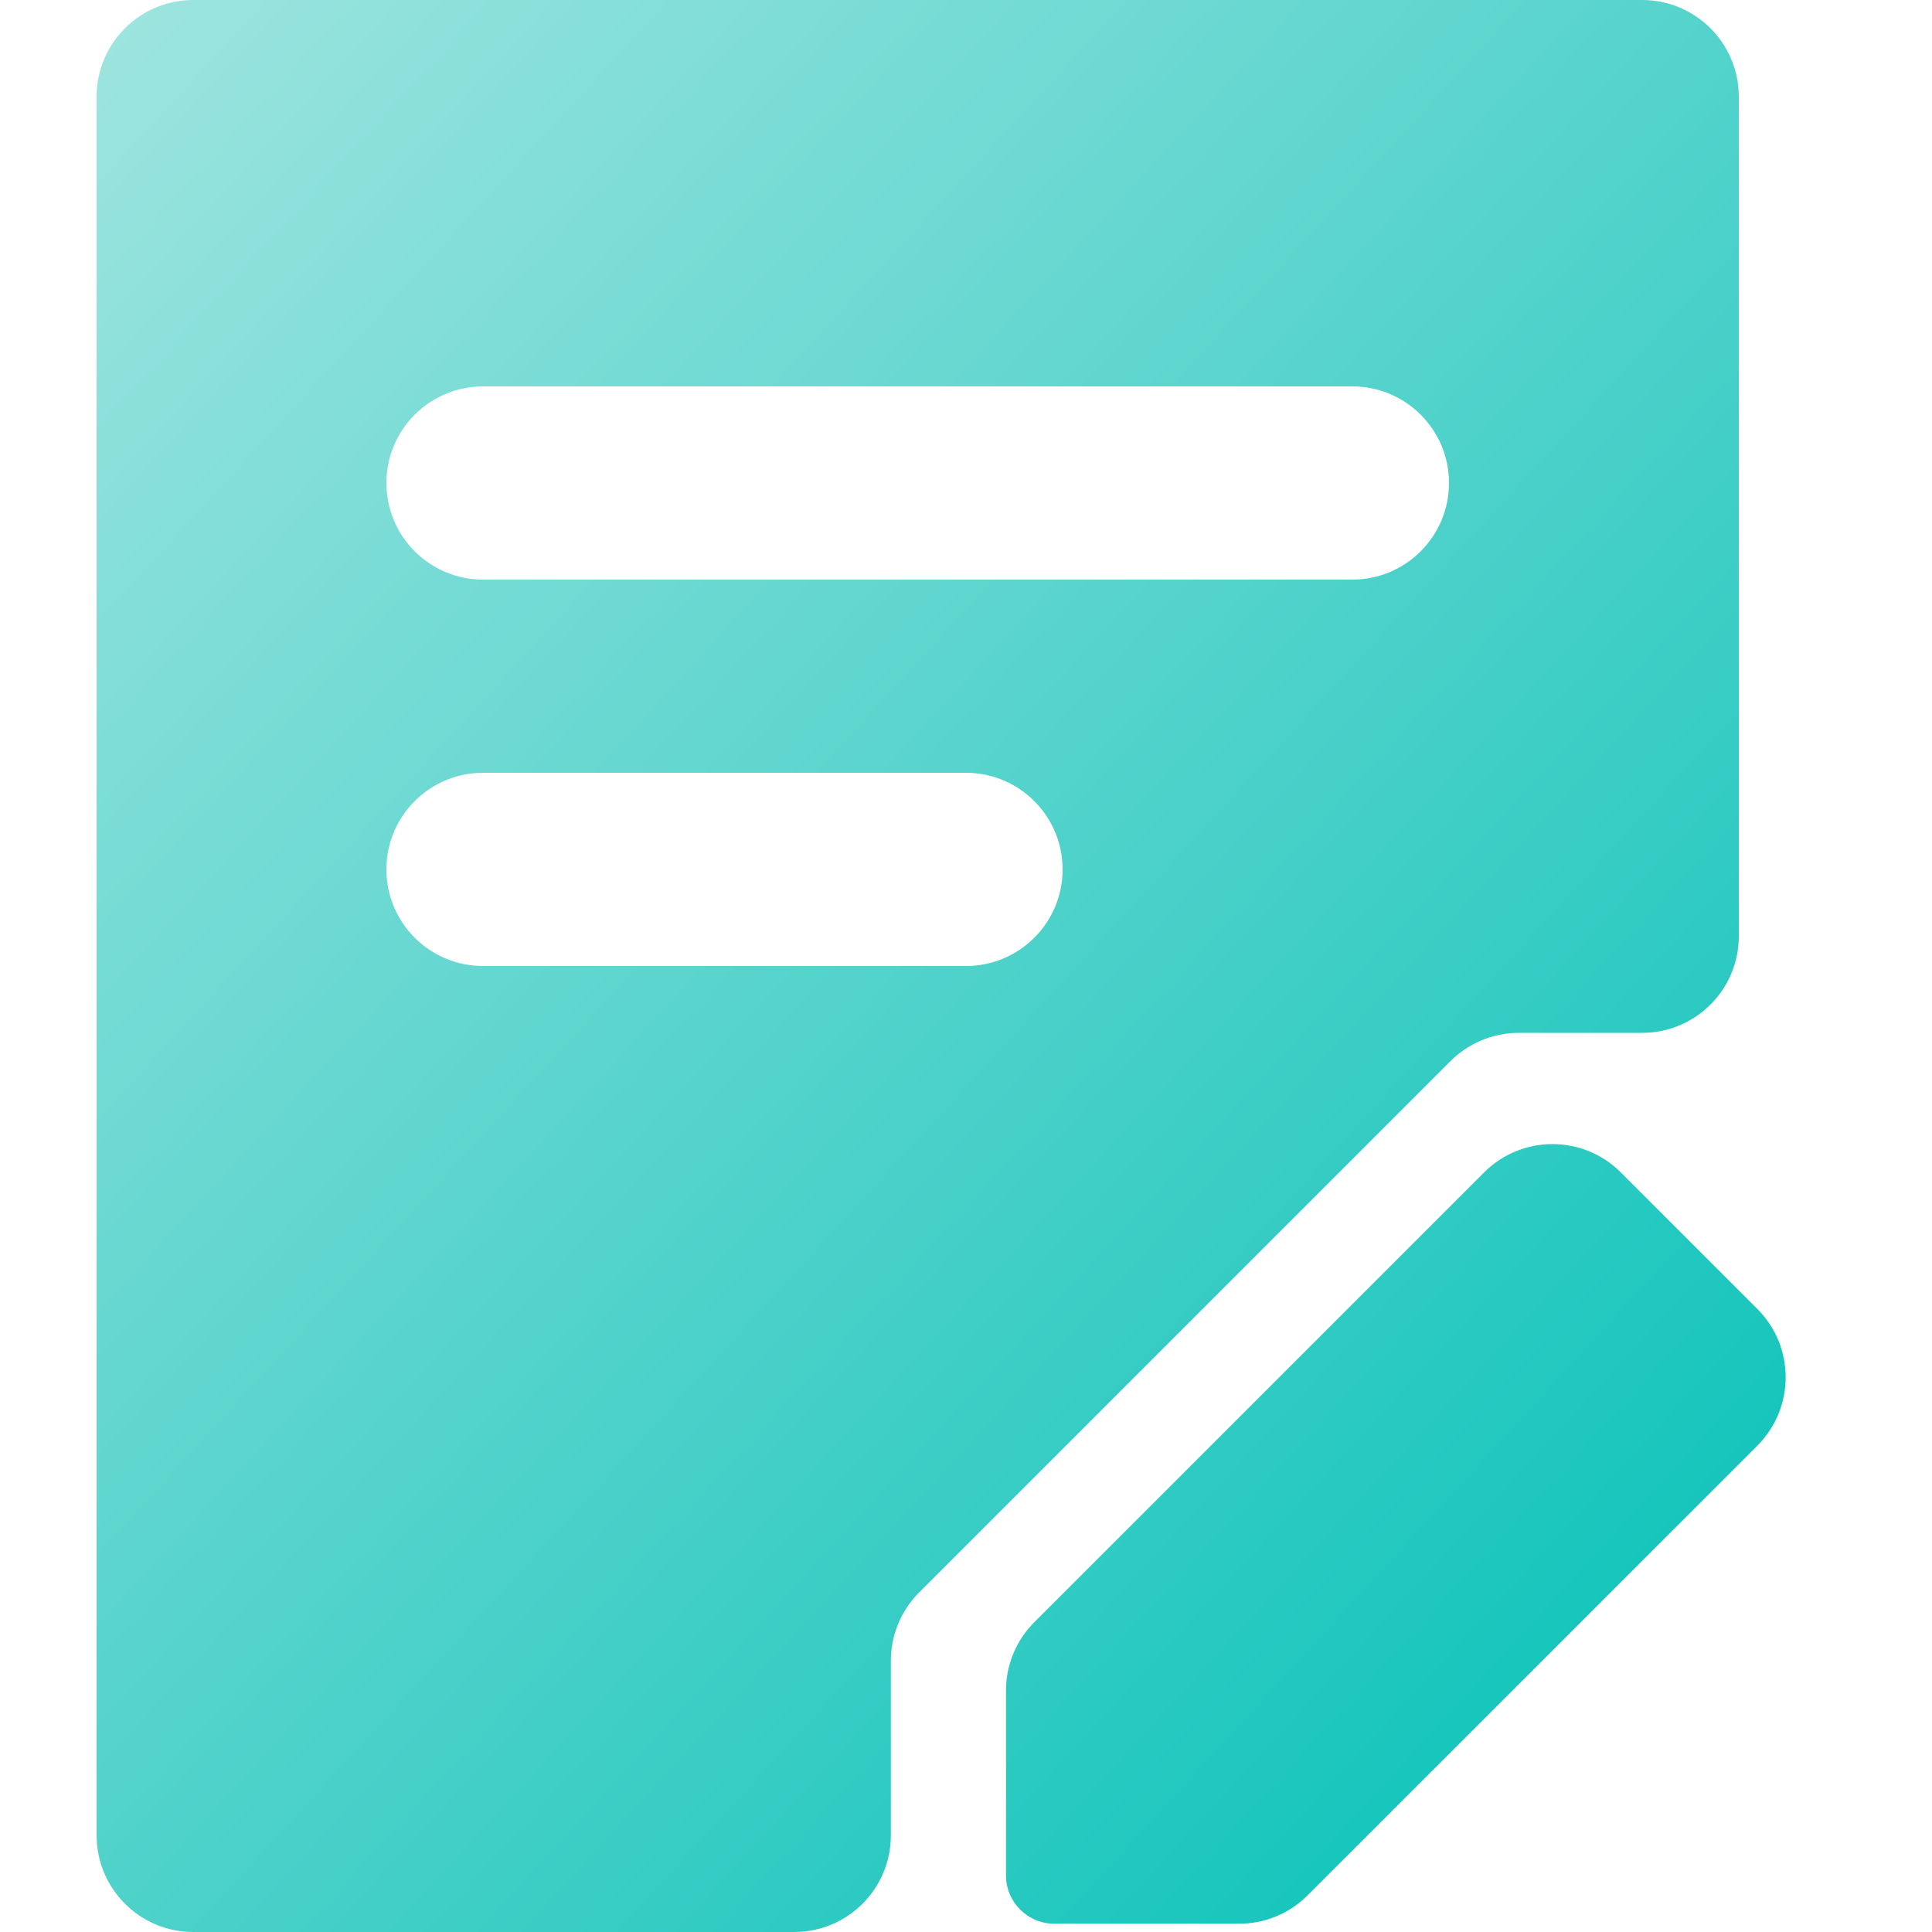 <svg width="20" height="20" viewBox="0 0 20 20" fill="none" xmlns="http://www.w3.org/2000/svg">
<g clip-path="url(#clip0_247_8934)">
<path fill-rule="evenodd" clip-rule="evenodd" d="M1 1C1 0.448 1.448 0 2 0H17C17.552 0 18 0.448 18 1V9.692C18 10.244 17.552 10.692 17 10.692H15.722C15.45 10.692 15.189 10.803 15 11L9.5 16.5C9.322 16.686 9.222 16.934 9.222 17.192L9.222 19C9.222 19.552 8.775 20 8.222 20H2C1.448 20 1 19.552 1 19V1ZM4 5C4 4.448 4.448 4 5 4H14C14.552 4 15 4.448 15 5C15 5.552 14.552 6 14 6H5C4.448 6 4 5.552 4 5ZM5 8C4.448 8 4 8.448 4 9C4 9.552 4.448 10 5 10H10C10.552 10 11 9.552 11 9C11 8.448 10.552 8 10 8H5ZM10.707 16.793C10.519 16.981 10.414 17.235 10.414 17.5L10.414 19.414C10.414 19.691 10.638 19.914 10.914 19.914L12.828 19.914C13.094 19.914 13.348 19.809 13.535 19.621L18.192 14.965C18.583 14.574 18.583 13.941 18.192 13.55L16.778 12.136C16.387 11.746 15.754 11.746 15.364 12.136L10.707 16.793Z" fill="url(#paint0_linear_247_8934)"/>
</g>
<defs>
<linearGradient id="paint0_linear_247_8934" x1="1.158" y1="-0.85" x2="20.58" y2="17.001" gradientUnits="userSpaceOnUse">
<stop stop-color="#A1E5E0"/>
<stop offset="1" stop-color="#04C1B7"/>
</linearGradient>
<clipPath id="clip0_247_8934">
<rect width="20" height="20" fill="white"/>
</clipPath>
</defs>
</svg>
